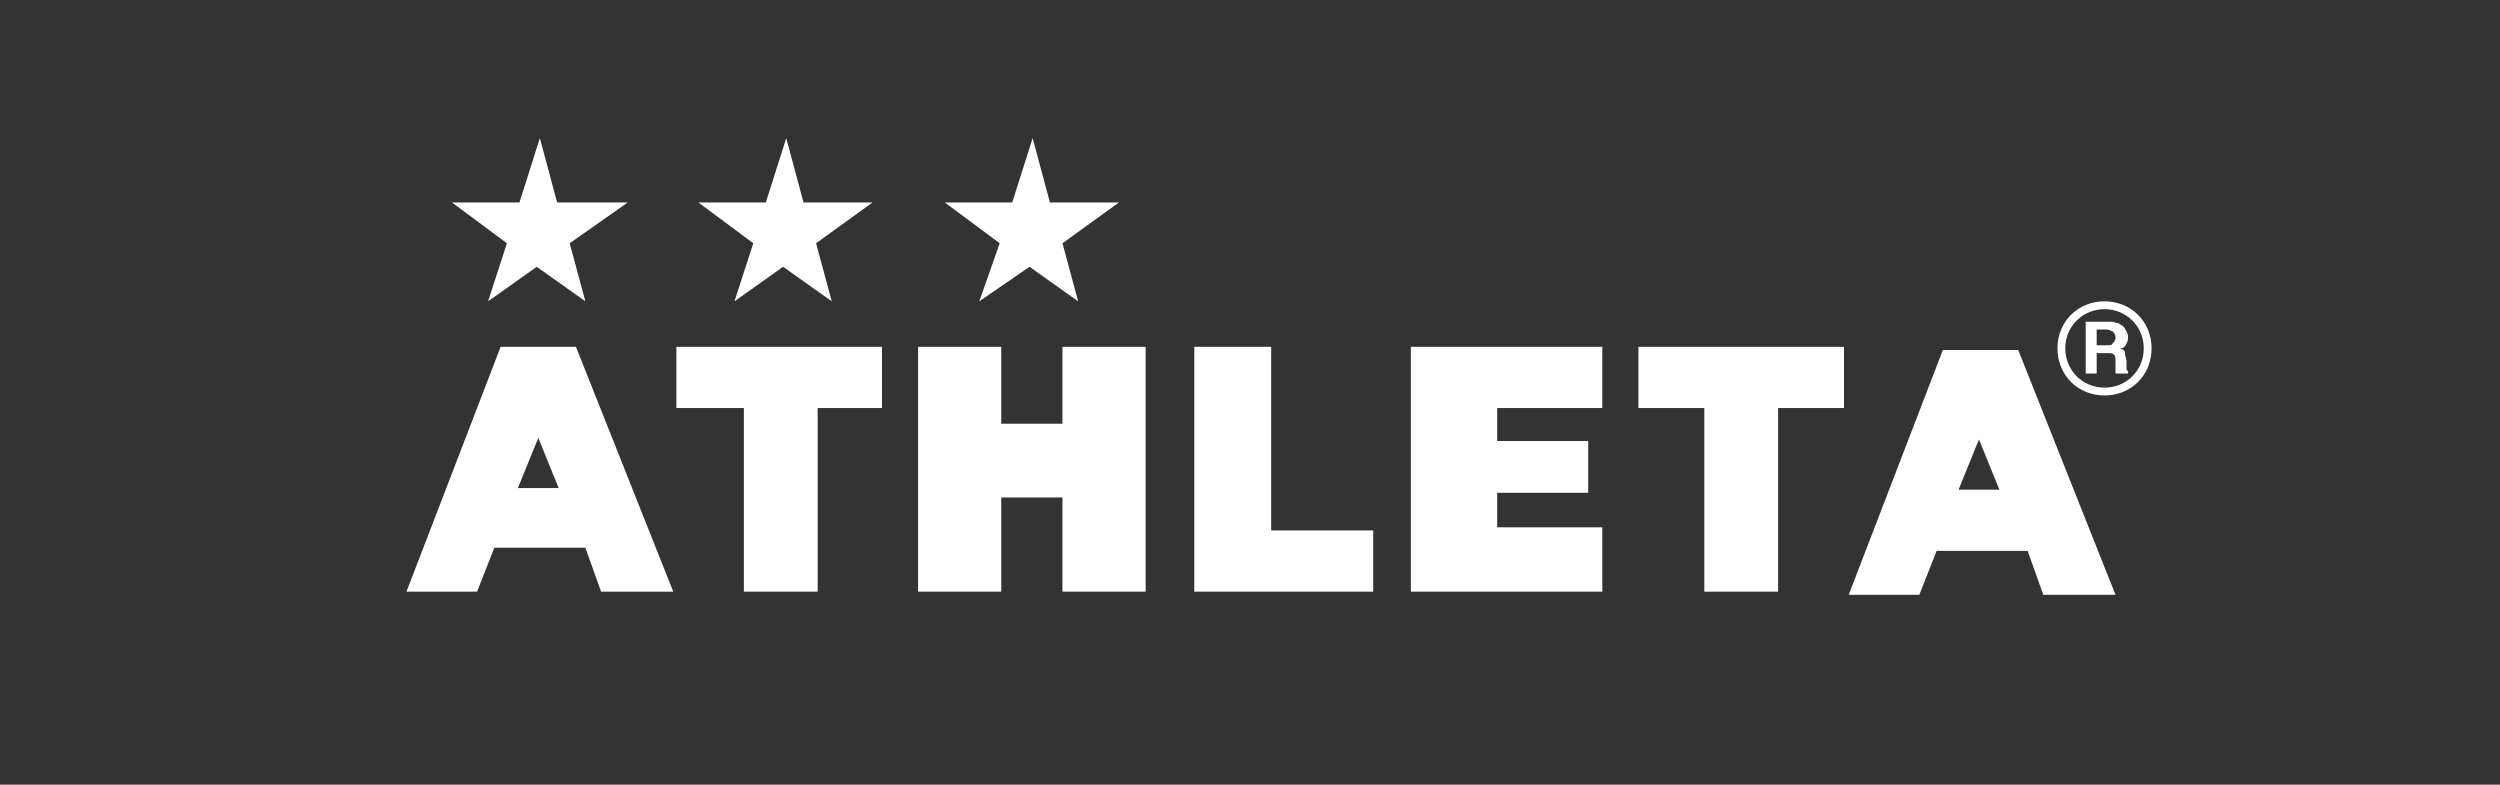 <?xml version="1.0" encoding="utf-8"?>
<!-- Generator: Adobe Illustrator 24.2.1, SVG Export Plug-In . SVG Version: 6.00 Build 0)  -->
<svg version="1.1" id="レイヤー_1" xmlns="http://www.w3.org/2000/svg" xmlns:xlink="http://www.w3.org/1999/xlink" x="0px"
	 y="0px" viewBox="0 0 159.3 50" style="enable-background:new 0 0 159.3 50;" xml:space="preserve">
<rect x="0" y="0" width="159.3" height="50" fill="#333333" stroke="none"/>
<style type="text/css">
	.st0{fill:#FFFFFF;}
</style>
<polygon class="st0" points="56.2,26 56.2,22.1 43.1,22.1 43.1,26 47.4,26 47.4,37.7 52.1,37.7 52.1,26 "/>
<polygon class="st0" points="67.7,22.1 67.7,27 63.8,27 63.8,22.1 58.5,22.1 58.5,37.7 63.8,37.7 63.8,31.7 67.7,31.7 67.7,37.7 
	73,37.7 73,22.1 "/>
<polygon class="st0" points="81,33.8 81,22.1 76.1,22.1 76.1,37.7 87.5,37.7 87.5,33.8 "/>
<polygon class="st0" points="95.4,33.6 95.4,31.4 101.2,31.4 101.2,28.1 95.4,28.1 95.4,26 102.1,26 102.1,22.1 89.9,22.1 
	89.9,37.7 102.1,37.7 102.1,33.6 "/>
<polygon class="st0" points="113.3,26 117.5,26 117.5,22.1 104.4,22.1 104.4,26 108.6,26 108.6,37.7 113.3,37.7 "/>
<path class="st0" d="M38.3,37.7h4.6l-6.2-15.6h-4.8l-6,15.6h4.5l1.1-2.8h5.8L38.3,37.7z M33,31.1l1.3-3.2l1.3,3.2H33z"/>
<path class="st0" d="M130.2,37.9h4.6l-6.2-15.6h-4.8l-6,15.6h4.5l1.1-2.8h5.8L130.2,37.9z M124.8,31.2l1.3-3.2l1.3,3.2H124.8z"/>
<polygon class="st0" points="36.3,15.5 40,12.9 35.5,12.9 34.4,8.8 33.1,12.9 28.8,12.9 32.3,15.5 31.1,19.2 34.2,17 37.3,19.2 "/>
<polygon class="st0" points="52,15.5 55.6,12.9 51.2,12.9 50.1,8.8 48.8,12.9 44.5,12.9 48,15.5 46.8,19.2 49.9,17 53,19.2 "/>
<polygon class="st0" points="67.7,15.5 71.3,12.9 66.9,12.9 65.8,8.8 64.5,12.9 60.2,12.9 63.7,15.5 62.4,19.2 65.6,17 68.7,19.2 
	"/>
<g>
	<path class="st0" d="M135,20.6c0.1,0.1,0.2,0.1,0.3,0.2s0.1,0.2,0.2,0.3c0,0.1,0.1,0.2,0.1,0.3c0,0.2,0,0.3-0.1,0.5
		s-0.2,0.3-0.4,0.3c0.2,0.1,0.3,0.1,0.3,0.3s0.1,0.3,0.1,0.5v0.2c0,0.2,0,0.3,0,0.3c0,0.1,0.1,0.1,0.1,0.2v0.1h-0.8
		c0-0.1,0-0.1,0-0.2s0-0.2,0-0.3V23c0-0.2,0-0.3-0.1-0.4s-0.2-0.1-0.4-0.1h-0.7v1.3h-0.7v-3.3h1.6C134.7,20.5,134.9,20.6,135,20.6z
		 M133.6,21.1V22h0.7c0.1,0,0.3,0,0.3-0.1c0.1-0.1,0.2-0.2,0.2-0.4c0-0.2-0.1-0.3-0.2-0.4c-0.1,0-0.2-0.1-0.3-0.1h-0.7V21.1z"/>
</g>
<g>
	<path class="st0" d="M134.1,25.2c-1.7,0-3-1.3-3-3s1.3-3,3-3s3,1.3,3,3S135.8,25.2,134.1,25.2z M134.1,19.7c-1.4,0-2.5,1.1-2.5,2.5
		s1.1,2.5,2.5,2.5s2.5-1.1,2.5-2.5S135.5,19.7,134.1,19.7z"/>
</g>
</svg>
